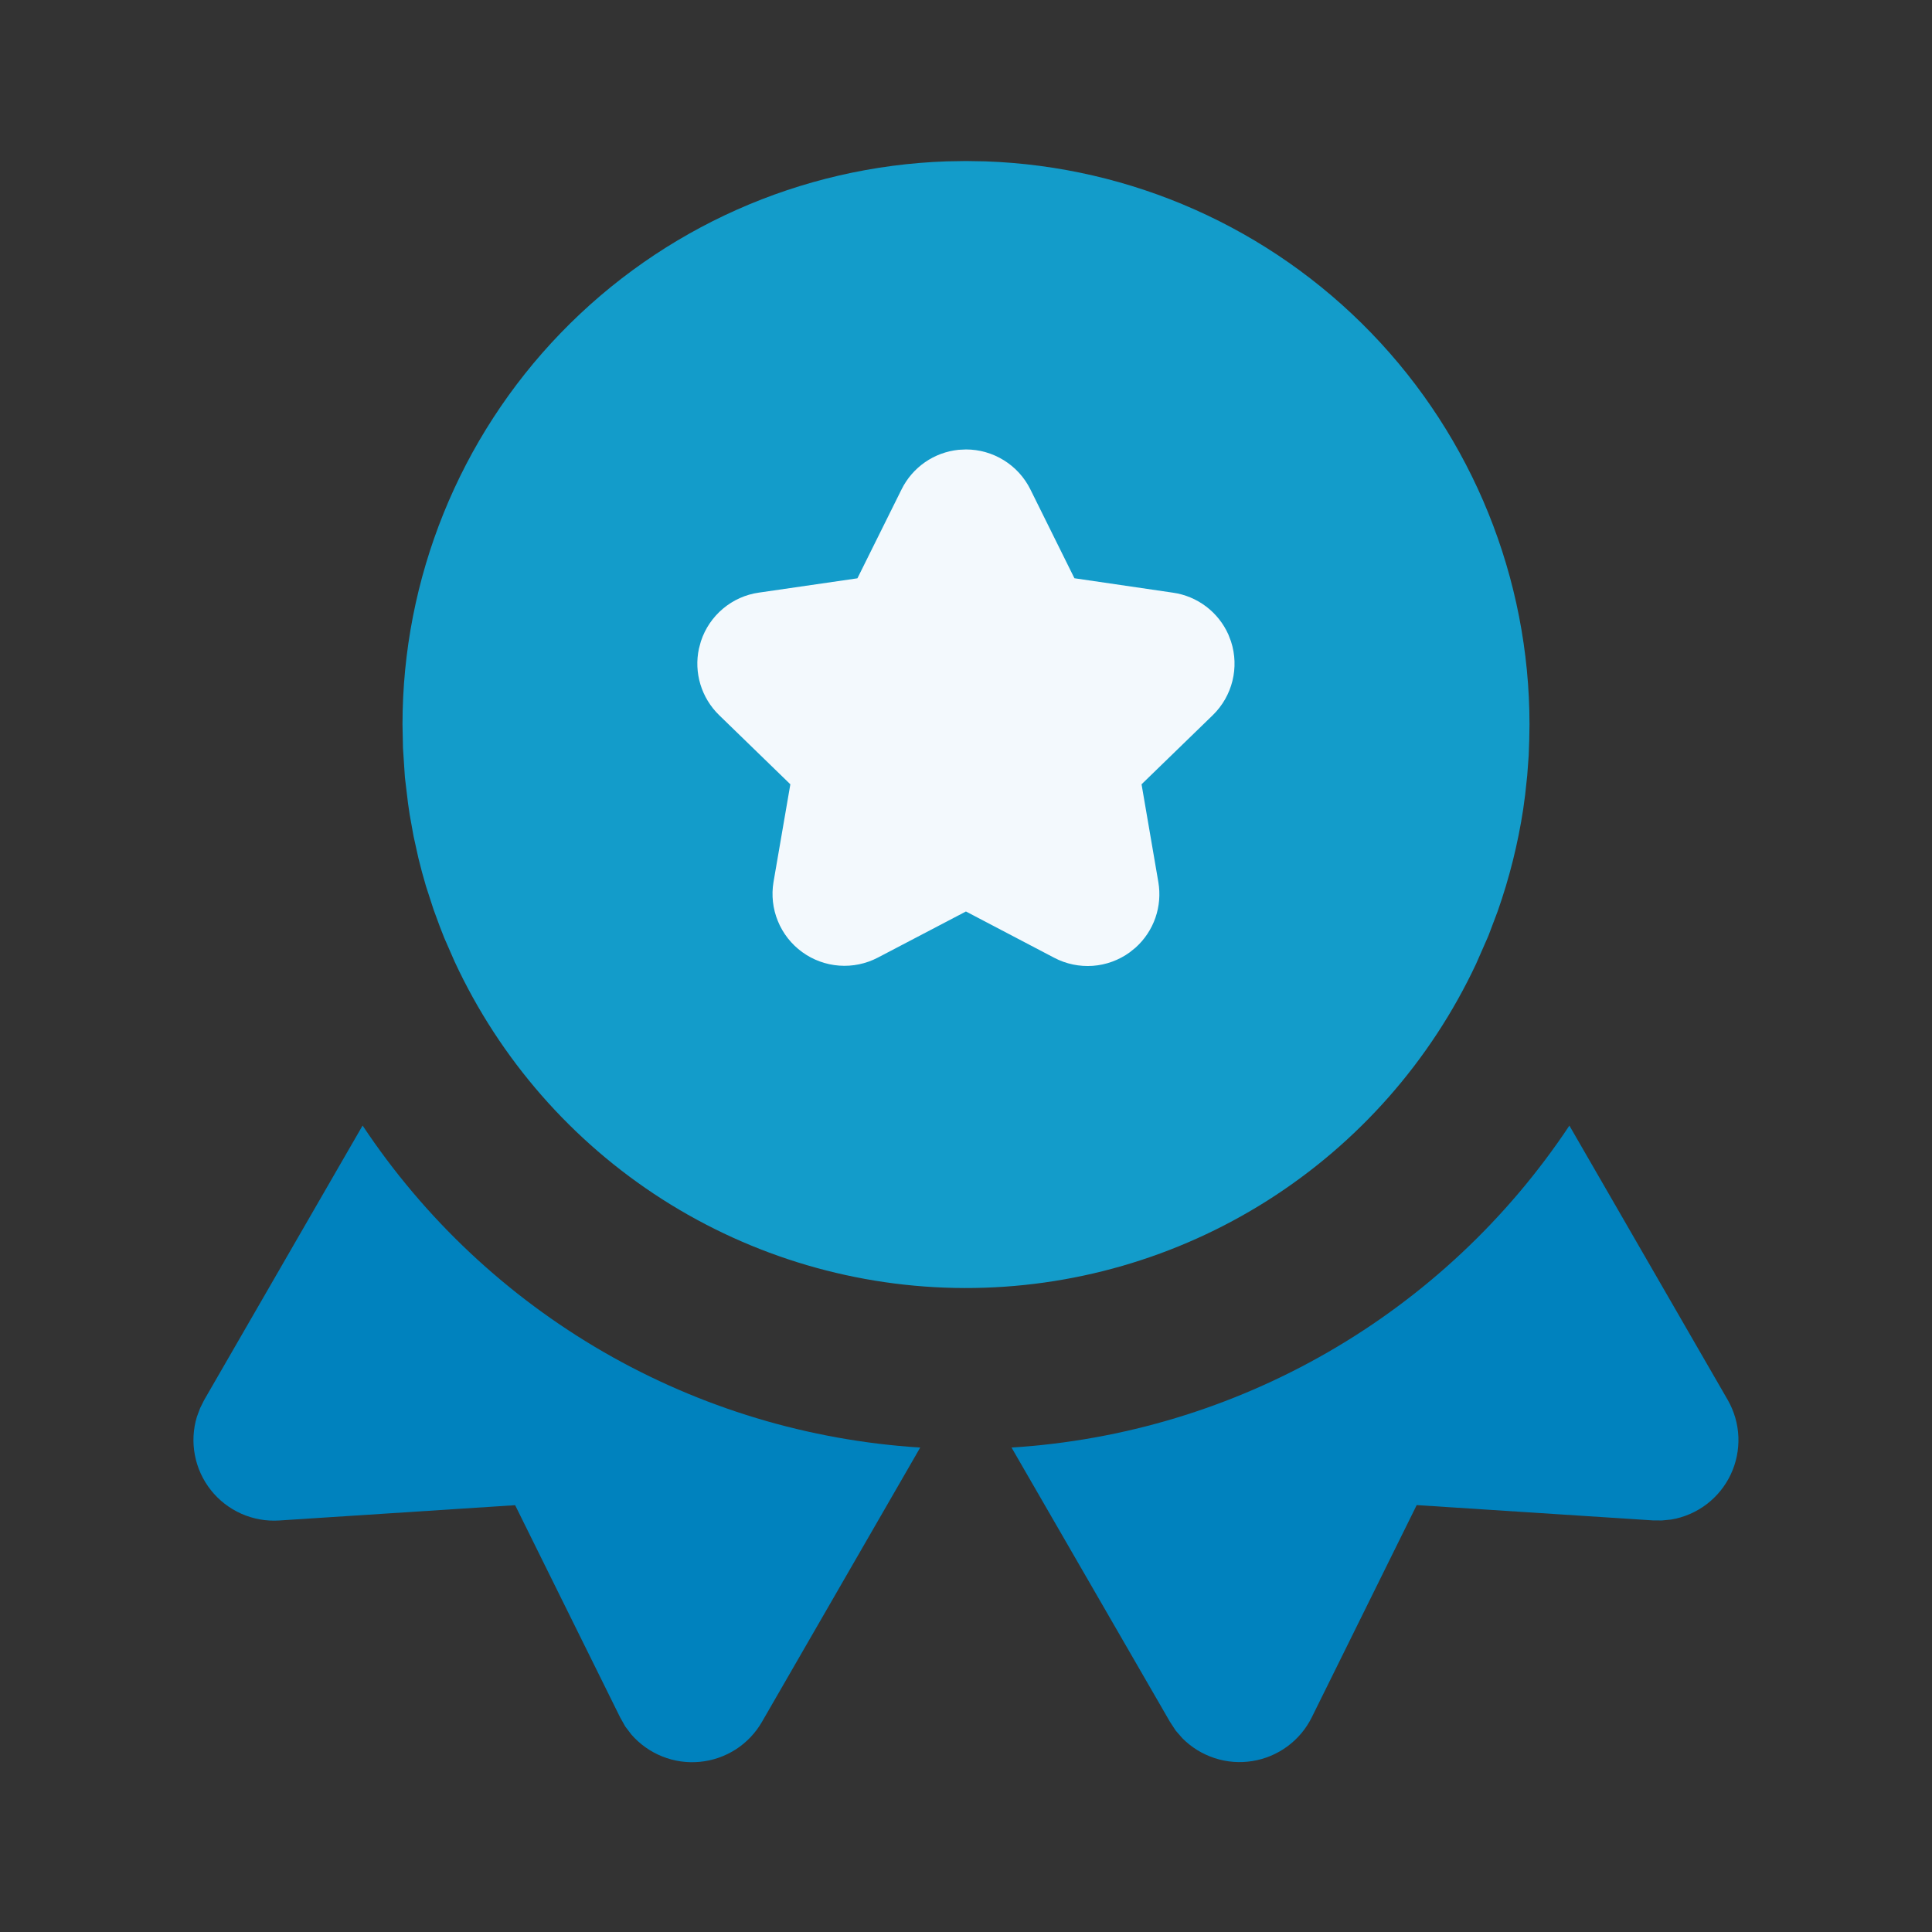<svg width="60" height="60" viewBox="0 0 60 60" fill="none" xmlns="http://www.w3.org/2000/svg">
<rect x="0" y="0" width="60" height="60" fill="#333333" stroke="none"/>
<g clip-path="url(#clip0_5141_6338)">
<path d="M48.739 34.957L53.654 43.472C53.856 43.823 53.971 44.217 53.987 44.621C54.003 45.026 53.921 45.428 53.748 45.794C53.575 46.16 53.315 46.478 52.992 46.722C52.669 46.965 52.291 47.127 51.892 47.192L51.609 47.219L51.329 47.217L43.997 46.742L40.739 53.332C40.562 53.689 40.303 53.998 39.982 54.235C39.662 54.471 39.289 54.628 38.896 54.691C38.503 54.755 38.1 54.724 37.722 54.6C37.343 54.477 36.999 54.265 36.719 53.982L36.514 53.747L36.334 53.472L31.414 44.955C34.877 44.738 38.244 43.723 41.249 41.988C44.255 40.254 46.819 37.847 48.739 34.957Z" fill="#0082BE"/>
<path d="M28.578 44.955L23.663 53.475C23.464 53.82 23.186 54.113 22.851 54.329C22.515 54.544 22.134 54.677 21.737 54.715C21.34 54.754 20.94 54.697 20.57 54.549C20.2 54.402 19.87 54.168 19.608 53.868L19.418 53.618L19.258 53.333L15.998 46.745L8.671 47.22C8.267 47.246 7.863 47.174 7.494 47.01C7.124 46.845 6.8 46.594 6.549 46.277C6.298 45.96 6.127 45.587 6.052 45.189C5.976 44.792 5.998 44.382 6.116 43.995L6.216 43.728L6.341 43.478L11.261 34.955C13.18 37.845 15.742 40.252 18.746 41.988C21.751 43.723 25.116 44.737 28.578 44.955Z" fill="#0082BE"/>
<path d="M30 5.001L30.6 5.011C35.135 5.167 39.432 7.077 42.585 10.34C45.738 13.603 47.5 17.963 47.5 22.501L47.492 22.983L47.475 23.463L47.43 24.076L47.365 24.681L47.305 25.126C47.141 26.205 46.875 27.266 46.513 28.296L46.222 29.066L45.84 29.936C44.425 32.951 42.178 35.499 39.365 37.282C36.552 39.065 33.288 40.008 29.958 40.001C26.627 39.994 23.368 39.036 20.562 37.241C17.757 35.446 15.522 32.887 14.12 29.866L13.795 29.123L13.665 28.791L13.465 28.248L13.227 27.514C13.143 27.229 13.065 26.942 12.995 26.654L12.845 25.976L12.723 25.299L12.672 24.951L12.575 24.143L12.515 23.231L12.5 22.501C12.5 17.963 14.262 13.603 17.415 10.34C20.568 7.077 24.865 5.167 29.4 5.011L30 5.001Z" fill="#139CCA"/>
<path d="M29.769 13.969C29.394 14.008 29.036 14.14 28.726 14.355C28.417 14.57 28.167 14.859 28 15.196L26.628 17.96L23.57 18.404C22.735 18.52 22.03 19.11 21.767 19.918L21.706 20.143C21.545 20.889 21.78 21.673 22.336 22.212L24.545 24.357L24.022 27.391C23.953 27.801 24 28.222 24.158 28.606C24.315 28.991 24.577 29.324 24.913 29.568C25.249 29.812 25.647 29.958 26.061 29.988C26.476 30.019 26.89 29.933 27.259 29.741L29.998 28.307L32.739 29.744C33.107 29.938 33.522 30.024 33.936 29.995C34.35 29.965 34.748 29.82 35.084 29.576L35.264 29.431C35.545 29.179 35.758 28.86 35.882 28.503C36.006 28.146 36.037 27.764 35.973 27.391L35.452 24.357L37.665 22.209C38.275 21.614 38.493 20.727 38.23 19.92L38.148 19.705C37.994 19.361 37.756 19.061 37.455 18.834C37.154 18.606 36.8 18.459 36.427 18.406L33.367 17.958L31.998 15.196C31.813 14.824 31.528 14.511 31.174 14.293C30.821 14.074 30.414 13.958 29.998 13.958L29.769 13.969Z" fill="#F3F9FD"/>
</g>
<defs>
<clipPath id="clip0_5141_6338">
<rect width="60" height="60" fill="white"/>
</clipPath>
</defs>
</svg>
